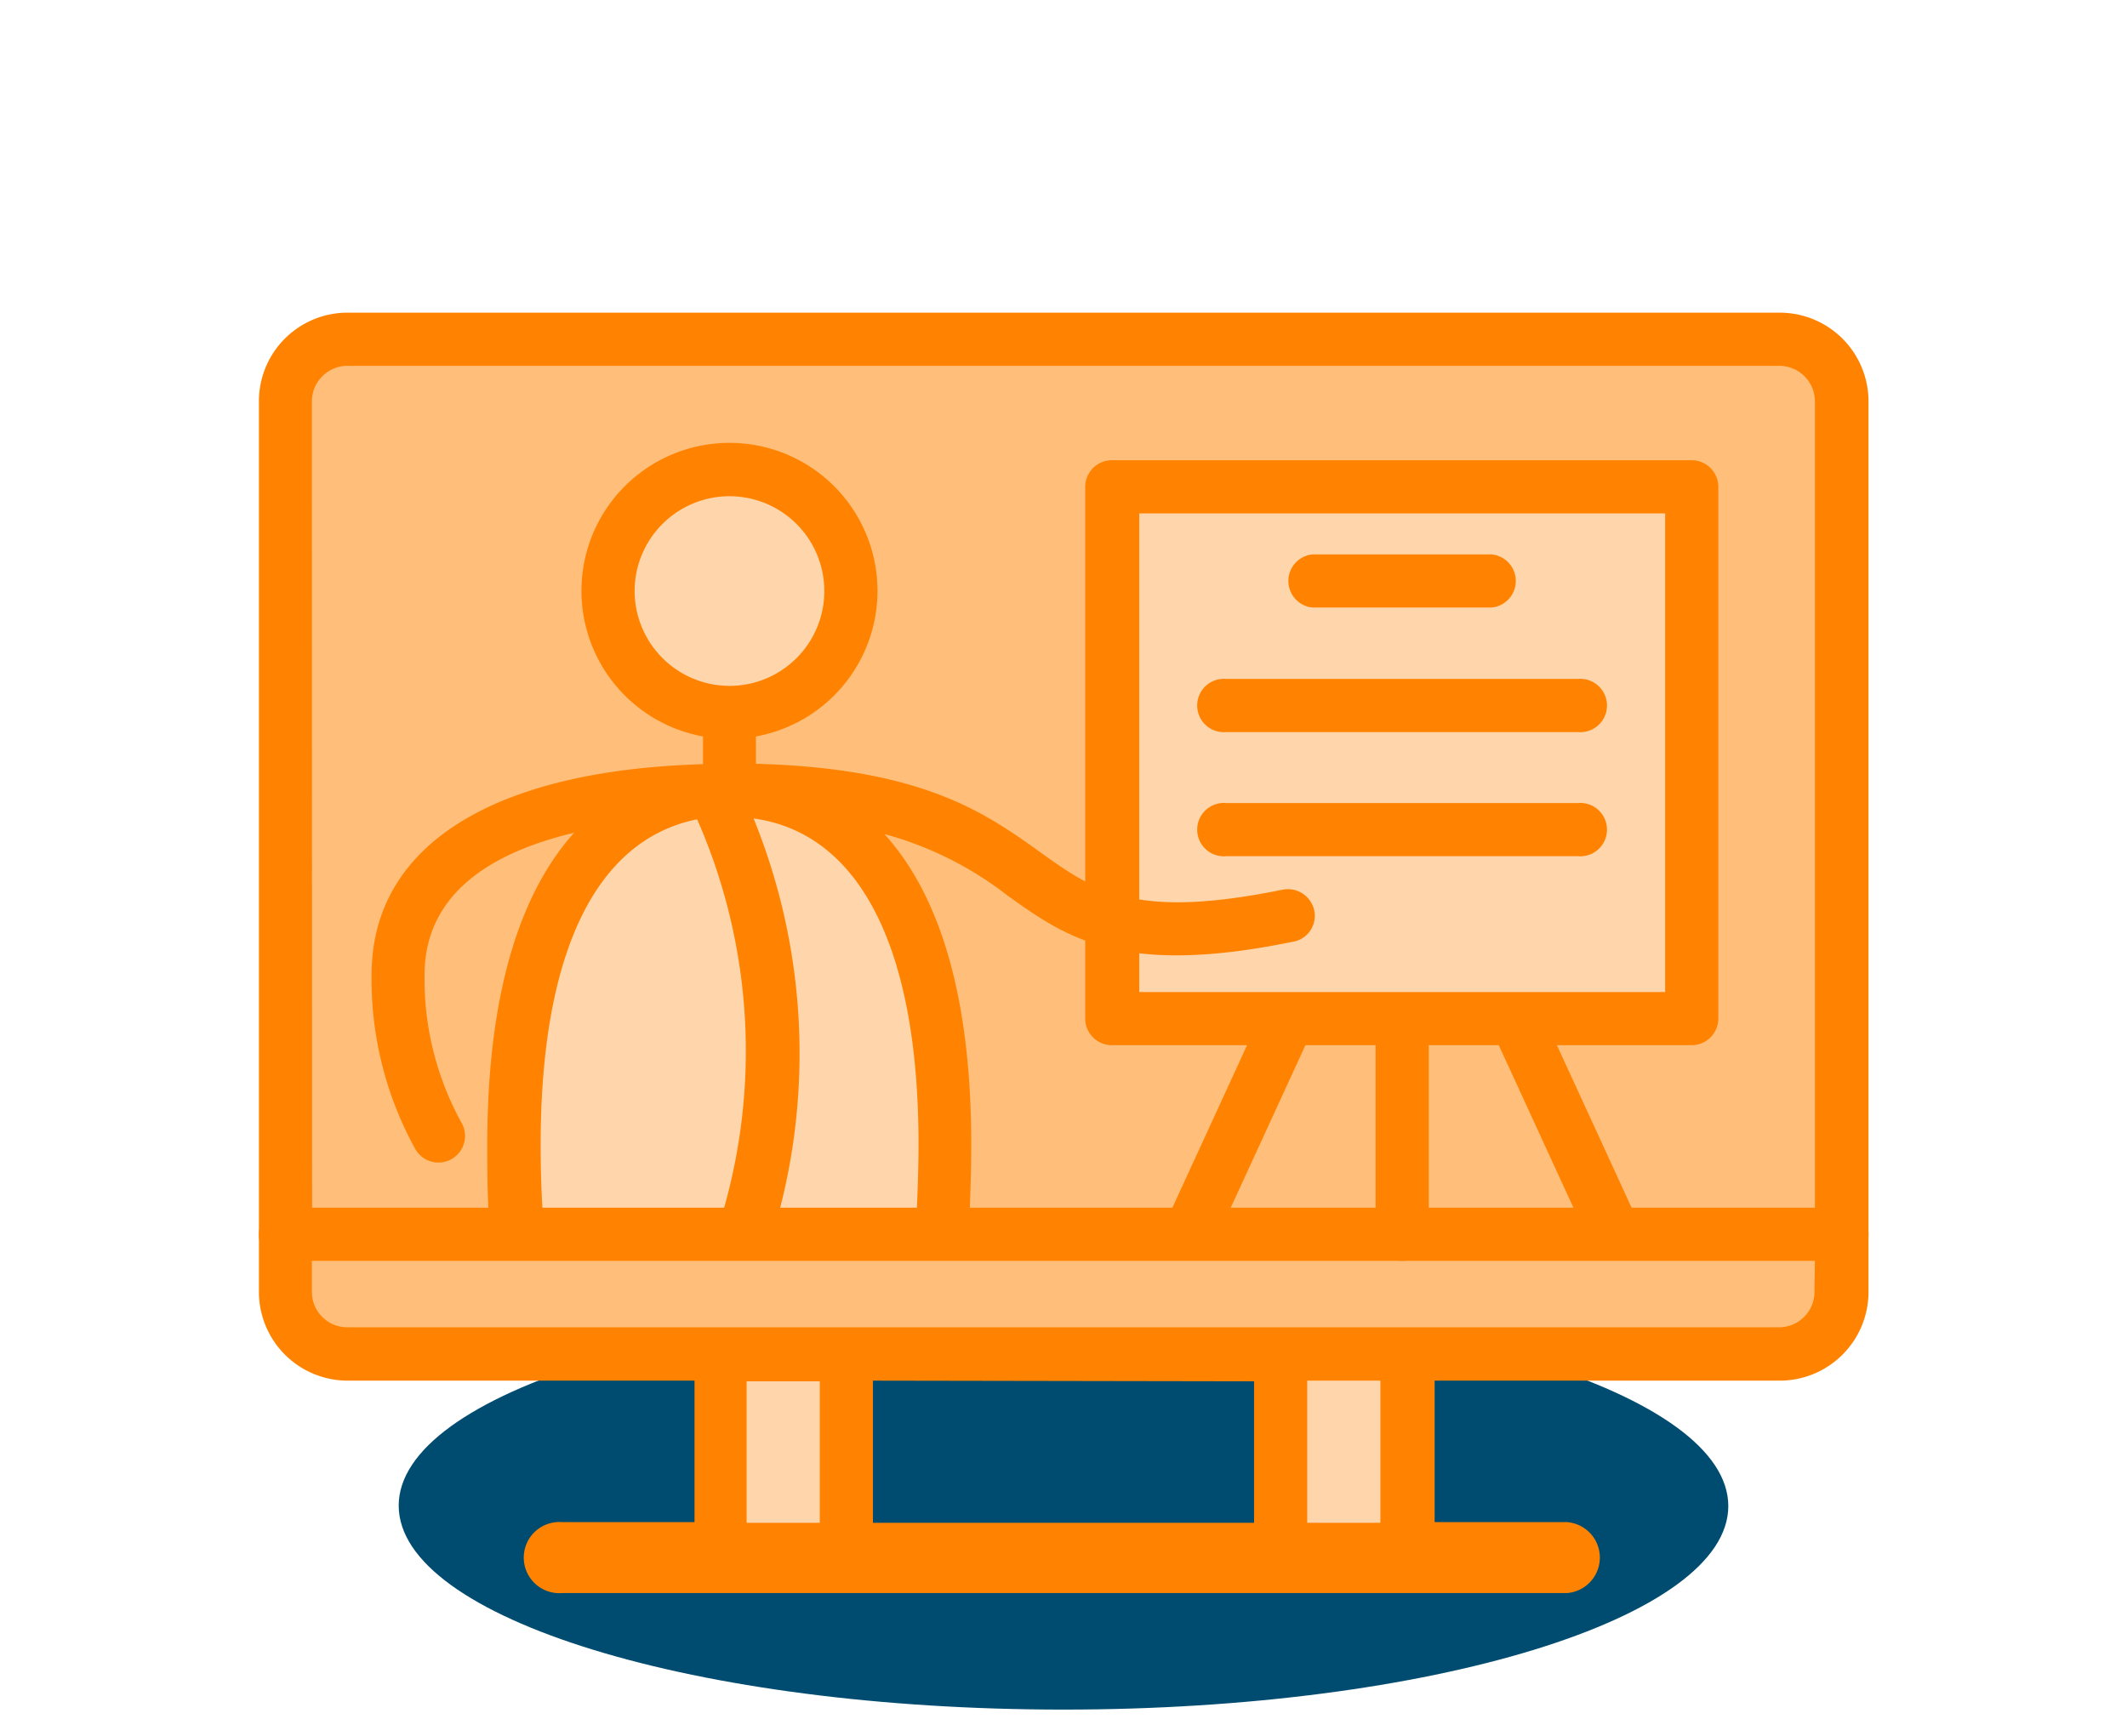 <svg xmlns="http://www.w3.org/2000/svg" viewBox="0 0 98 80"><defs><style>.cls-1{fill:#004b70;}.cls-2{fill:#ffd6ab;}.cls-3{fill:#ffbf7a;}.cls-4{fill:#ff8300;}.cls-5{fill:none;}</style></defs><g id="Layer_2" data-name="Layer 2"><g id="Layer_1-2" data-name="Layer 1"><path class="cls-1" d="M49,60c-16.92,0-30.63,4.2-30.63,9.39S32.08,78.79,49,78.79s30.63-4.21,30.63-9.38S65.92,60,49,60Z"/><rect class="cls-2" x="33.17" y="62.41" width="5.82" height="9.38"/><rect class="cls-2" x="59" y="62.41" width="5.82" height="9.38"/><path class="cls-3" d="M82,15.64H16a2.86,2.86,0,0,0-2.86,2.85V56.91h71.7V18.49A2.86,2.86,0,0,0,82,15.64Z"/><path class="cls-4" d="M84.85,58.14H13.15a1.22,1.22,0,0,1-1.22-1.23V18.49A4.08,4.08,0,0,1,16,14.41H82a4.09,4.09,0,0,1,4.09,4.08V56.91A1.23,1.23,0,0,1,84.85,58.14ZM14.38,55.68H83.62V18.49A1.64,1.64,0,0,0,82,16.86H16a1.64,1.64,0,0,0-1.63,1.63Z"/><path class="cls-4" d="M54.8,58.11a1.3,1.3,0,0,1-.51-.11,1.23,1.23,0,0,1-.6-1.63l7.35-16a1.23,1.23,0,0,1,2.23,1l-7.35,16A1.25,1.25,0,0,1,54.8,58.11Z"/><path class="cls-4" d="M74.4,58.11a1.23,1.23,0,0,1-1.11-.72l-7.35-16a1.22,1.22,0,1,1,2.22-1l7.35,16a1.22,1.22,0,0,1-.6,1.63A1.3,1.3,0,0,1,74.4,58.11Z"/><rect class="cls-2" x="51.26" y="22.44" width="26.68" height="24.51"/><path class="cls-4" d="M77.94,48.17H51.26A1.23,1.23,0,0,1,50,46.94V22.44a1.23,1.23,0,0,1,1.22-1.23H77.94a1.23,1.23,0,0,1,1.23,1.23v24.5A1.23,1.23,0,0,1,77.94,48.17ZM52.49,45.72H76.72V23.66H52.49Z"/><path class="cls-2" d="M39.21,27.24a5.6,5.6,0,1,1-5.6-5.61A5.6,5.6,0,0,1,39.21,27.24Z"/><path class="cls-2" d="M43.44,56.45c-5.4,4.07-14.26,4.07-19.66,0-.07-1.38-.1-2.65-.1-3.69,0-11.86,4.44-16.34,9.93-16.34s9.93,4.48,9.93,16.34C43.54,53.8,43.51,55.07,43.44,56.45Z"/><path class="cls-4" d="M60.56,42a1.24,1.24,0,0,0-1.45-1c-6.82,1.39-8.65.09-11.19-1.73s-5.42-3.86-13.09-4.07V33.94a6.82,6.82,0,1,0-2.44,0v1.28c-9.72.28-15.27,3.77-15.27,9.71a16.18,16.18,0,0,0,2,8,1.23,1.23,0,0,0,1.08.65,1.26,1.26,0,0,0,.57-.14,1.23,1.23,0,0,0,.52-1.65,13.71,13.71,0,0,1-1.73-6.85c0-3.83,3.2-5.68,6.89-6.56-2.22,2.48-4,6.81-4,14.39,0,1.06,0,2.36.1,3.76a1.23,1.23,0,0,0,.49.91,17.47,17.47,0,0,0,10,3.28l.21,0h.34a17.75,17.75,0,0,0,10.57-3.28,1.3,1.3,0,0,0,.49-.92c.06-1.4.1-2.7.1-3.76,0-7.51-1.75-11.83-4-14.32a16.1,16.1,0,0,1,5.68,2.84c2.69,1.92,5.23,3.74,13.1,2.13A1.21,1.21,0,0,0,60.56,42ZM29.24,27.24a4.37,4.37,0,1,1,4.37,4.37A4.38,4.38,0,0,1,29.24,27.24ZM24.91,52.76c0-8.84,2.54-14.06,7.21-15a26.55,26.55,0,0,1,.39,20.43A15.23,15.23,0,0,1,25,55.81C24.93,54.68,24.91,53.63,24.91,52.76Zm17.33,3.05a15.1,15.1,0,0,1-7.06,2.37,28.75,28.75,0,0,0-.46-20.46c4.91.68,7.6,6,7.6,15C42.32,53.63,42.29,54.68,42.24,55.81Z"/><path class="cls-3" d="M13.15,59.54A2.87,2.87,0,0,0,16,62.41H82a2.87,2.87,0,0,0,2.87-2.87V56.88H13.15Z"/><path class="cls-4" d="M84.85,55.66H13.15a1.21,1.21,0,0,0-1.22,1.22v2.66A4.09,4.09,0,0,0,16,63.63H32v6.52h-6.1a1.64,1.64,0,1,0,0,3.27h46.3a1.64,1.64,0,0,0,0-3.27h-6.1V63.63H82a4.09,4.09,0,0,0,4.09-4.09V56.88A1.22,1.22,0,0,0,84.85,55.66Zm-50.45,8h3.37v6.52H34.4Zm23.38,0v6.52H40.22V63.63Zm5.82,6.52H60.23V63.63H63.6Zm20-10.61A1.63,1.63,0,0,1,82,61.17H16a1.63,1.63,0,0,1-1.63-1.63V58.11H83.62Z"/><path class="cls-4" d="M64.6,58.11a1.22,1.22,0,0,1-1.22-1.23V46.94a1.23,1.23,0,0,1,2.45,0v9.94A1.23,1.23,0,0,1,64.6,58.11Z"/><path class="cls-4" d="M68.72,28H60.48a1.23,1.23,0,0,1,0-2.45h8.24a1.23,1.23,0,0,1,0,2.45Z"/><path class="cls-4" d="M72.7,33.74H56.5a1.23,1.23,0,1,1,0-2.45H72.7a1.23,1.23,0,1,1,0,2.45Z"/><path class="cls-4" d="M72.7,39.46H56.5a1.23,1.23,0,1,1,0-2.45H72.7a1.23,1.23,0,1,1,0,2.45Z"/><rect class="cls-5" width="98" height="80"/></g></g></svg>